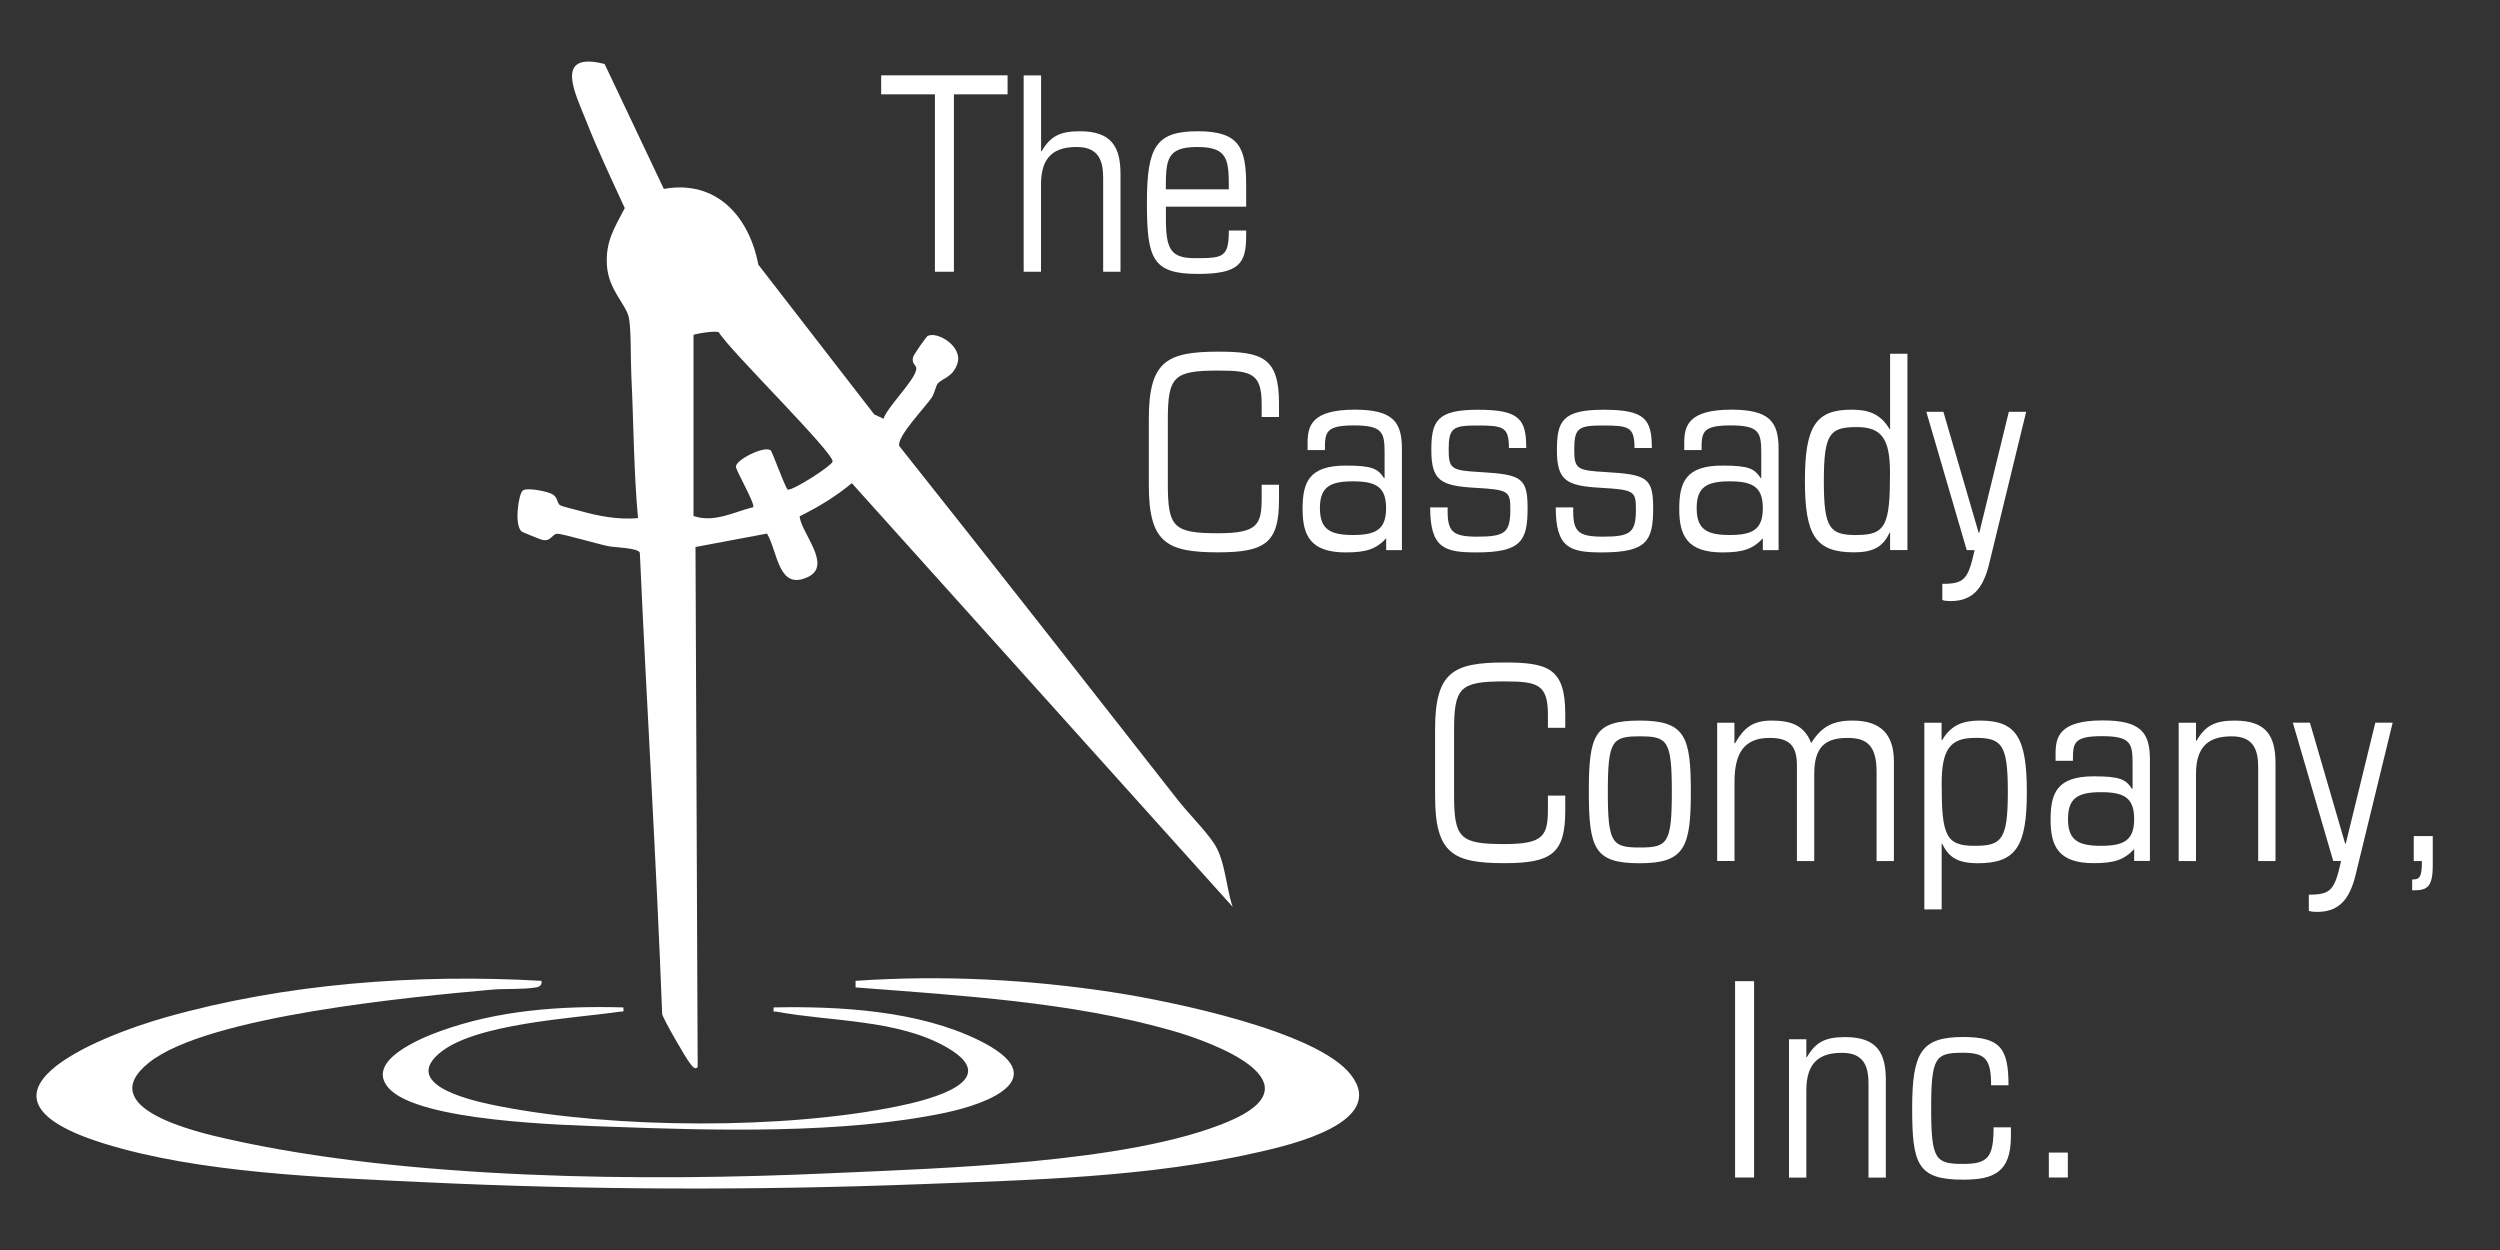<?xml version="1.0" encoding="UTF-8"?>
<svg id="Layer_1" data-name="Layer 1" xmlns="http://www.w3.org/2000/svg" viewBox="0 0 300 150">
  <rect x="0" y="0" width="300" height="150" fill="#333333" stroke="none"/>
  <defs>
    <style>
      .cls-1 {
        fill: #fff;
      }
    </style>
  </defs>
  <path class="cls-1" d="M72.55,7.67l7.11,15c6.3-1.13,10.24,3.3,11.34,9.09l13.91,17.97,1.11.52c.48-1.47,3.87-4.7,3.94-6,.03-.44-.63-.6-.38-1.42.08-.28,1.55-2.42,1.75-2.52,1.16-.58,4.24,1.27,3.56,3.31-.56,1.69-1.78,1.73-2.36,2.41-.25.3-.38,1.16-.72,1.67-.8,1.2-4.21,4.69-3.9,5.82,11.2,14.09,22.3,28.26,33.4,42.44,1.31,1.68,3.2,3.52,4.34,5.2,1.39,2.03,1.46,5.3,2.27,7.66l-45.7-50.84c-1.91,1.59-4.04,2.88-6.27,3.98.2,2.02,3.94,5.85,1.04,7.26-3.62,1.75-3.64-3.01-4.95-5.19l-8.58,1.61.26,62.39c-.33.45-.71-.19-.91-.42-.47-.54-3.29-5.44-3.35-5.93-.7-18.47-1.85-36.84-2.68-55.35-.19-.58-2.94-.63-3.73-.78-1.17-.22-5.63-1.53-6.19-1.5-.65.04-.7.96-1.78.74-.16-.03-2.37-.92-2.47-1-.94-.74-.4-4.56.14-4.94s2.98.13,3.55.46c.65.38.52,1.06.89,1.3.32.2,1.87.54,2.42.7,2.31.65,4.53,1.06,6.95.87-.52-5.65-.52-11.4-.8-17.09-.1-1.93,0-5.22-.28-6.88s-2.45-3.34-2.65-6.36c-.19-2.85.9-4.5,2.14-6.88-1.59-3.46-3.25-6.95-4.64-10.49-1.23-3.12-3.98-8.36,2.18-6.81ZM83.22,40.19v21.73c2.47.85,4.83-.48,7.16-1.06.3-.32-2.06-4.38-2.07-4.86-.01-.81,3.3-2.5,4.15-1.98.22.14,1.62,4.18,2.06,4.74.67.11,5.27-2.86,5.39-3.36.25-1-12.41-13.4-13.63-15.5-.29-.3-2.95.18-3.06.29Z"/>
  <g>
    <path class="cls-1" d="M208.21,117.74h2.28v23.56h-2.28v-23.56Z"/>
    <path class="cls-1" d="M214.68,124.71h2.08v2.15h.07c1.04-1.79,2.18-2.41,4.59-2.41,3.84,0,4.88,1.92,4.88,5.14v11.72h-2.08v-11.23c0-1.92-.42-3.74-3.16-3.74-2.54,0-4.3.98-4.3,4.49v10.48h-2.08v-16.6Z"/>
    <path class="cls-1" d="M238.93,130.24c0-3.03-.59-3.91-3.35-3.91-3.32,0-3.84.49-3.84,6.67s.52,6.67,3.84,6.67c2.99,0,3.65-.81,3.65-4.39h2.08v1.07c0,4.3-2.02,5.21-5.73,5.21-5.47,0-6.12-1.82-6.12-8.56s1.11-8.56,6.12-8.56c4.49,0,5.44,1.4,5.44,5.79h-2.08Z"/>
    <path class="cls-1" d="M245.86,138.31h2.28v2.99h-2.28v-2.99Z"/>
  </g>
  <g>
    <path class="cls-1" d="M187.83,97.27c0,5.11-1.59,6.31-7.29,6.31-6.22,0-8.33-1.17-8.33-8.07v-7.94c0-6.9,2.12-8.07,8.33-8.07,5.21,0,7.29.68,7.29,6.15v1.69h-2.08v-1.53c0-3.68-1.2-4.04-5.21-4.04-5.37,0-6.05.72-6.05,5.92v7.68c0,5.21.68,5.92,6.05,5.92,4.75,0,5.21-1.04,5.21-4.26v-1.56h2.08v1.79Z"/>
    <path class="cls-1" d="M196.78,86.47c5.47,0,6.12,1.95,6.12,8.56s-.72,8.56-6.12,8.56-6.12-1.69-6.12-8.56.65-8.56,6.12-8.56ZM196.78,101.7c3.32,0,3.84-.49,3.84-6.67s-.52-6.67-3.84-6.67-3.84.49-3.84,6.67.52,6.67,3.84,6.67Z"/>
    <path class="cls-1" d="M206.05,86.73h2.08v2.47h.07c1.04-1.79,2.05-2.73,4.39-2.73,2.21,0,3.91.49,4.75,2.7,1.27-2.02,2.64-2.7,4.98-2.7,3.35,0,4.95,1.63,4.95,4.92v11.94h-2.08v-10.74c0-3.32-1.37-4.04-3.48-4.04-2.67,0-4,1.07-4,4.33v10.45h-2.08v-11.49c0-2.47-1.01-3.29-3.29-3.29-3.03,0-4.2,1.82-4.2,5.27v9.5h-2.08v-16.6Z"/>
    <path class="cls-1" d="M230.91,86.73h2.08v2.08h.07c1.14-1.95,2.7-2.34,4.59-2.34,4.3,0,5.57,2.05,5.57,8.56s-1.27,8.56-5.89,8.56c-2.34,0-3.48-.68-4.26-2.34h-.07v7.88h-2.08v-22.39ZM236.97,88.55c-2.99,0-3.97,1.43-3.97,5.5,0,6.22.49,7.45,3.97,7.45,3.25,0,3.97-.75,3.97-6.48s-.72-6.48-3.97-6.48Z"/>
    <path class="cls-1" d="M256.1,101.89c-1.21,1.3-2.41,1.69-4.85,1.69-4.23,0-5.18-2.02-5.18-5.21s.75-5.21,5.18-5.21c3.16,0,3.84.36,4.59,1.5h.07v-3.03c0-2.44-.23-3.29-3.68-3.29s-3.48.85-3.48,2.96h-2.08v-.88c0-2.02.49-3.97,5.66-3.97,4.62,0,5.66,1.5,5.66,4.72v12.14h-1.89v-1.43ZM252.13,101.5c2.77,0,3.97-.68,3.97-3.22s-1.21-3.22-3.97-3.22-3.97.68-3.97,3.22,1.21,3.22,3.97,3.22Z"/>
    <path class="cls-1" d="M261.44,86.73h2.08v2.15h.07c1.04-1.79,2.18-2.41,4.59-2.41,3.84,0,4.88,1.92,4.88,5.14v11.72h-2.08v-11.23c0-1.92-.42-3.74-3.16-3.74-2.54,0-4.3.98-4.3,4.49v10.48h-2.08v-16.6Z"/>
    <path class="cls-1" d="M277.06,107.36c2.64,0,3.09-.52,3.87-4.04h-.94l-4.85-16.6h2.05l4.23,14.52h.07l3.55-14.52h2.08l-4.46,18.32c-.72,2.9-1.99,4.39-4.62,4.39-.33,0-.75-.03-.98-.13v-1.95Z"/>
    <path class="cls-1" d="M289.65,100.33h2.28v3.55c0,2.77-.81,2.96-2.47,2.96v-1.3c.88,0,1.17-.23,1.17-2.21h-.98v-2.99Z"/>
  </g>
  <g>
    <path class="cls-1" d="M112.18,11.32h-6.44v-2.28h15.17v2.28h-6.44v21.29h-2.28V11.32Z"/>
    <path class="cls-1" d="M122.85,9.05h2.08v9.11h.06c1.04-1.79,2.18-2.41,4.59-2.41,3.84,0,4.88,1.92,4.88,5.14v11.72h-2.08v-11.23c0-1.92-.42-3.74-3.16-3.74-2.54,0-4.3.98-4.3,4.49v10.48h-2.08V9.05Z"/>
    <path class="cls-1" d="M139.91,24.8v1.53c0,3.61.62,4.65,3.48,4.65,3.35,0,4.07-.06,4.07-3.32h2.08v.62c0,3.32-.81,4.59-5.79,4.59-5.47,0-6.12-1.82-6.12-8.56s1.11-8.56,6.12-8.56,5.79,2.02,5.79,6.54v2.51h-9.63ZM147.46,22.72c0-3.52-.06-5.08-3.78-5.08s-3.78,1.56-3.78,5.08h7.55Z"/>
  </g>
  <g>
    <path class="cls-1" d="M153.48,59.97c0,5.11-1.59,6.31-7.29,6.31-6.22,0-8.33-1.17-8.33-8.07v-7.94c0-6.9,2.12-8.07,8.33-8.07,5.21,0,7.29.68,7.29,6.15v1.69h-2.08v-1.53c0-3.68-1.2-4.04-5.21-4.04-5.37,0-6.05.72-6.05,5.92v7.68c0,5.21.68,5.92,6.05,5.92,4.75,0,5.21-1.04,5.21-4.26v-1.56h2.08v1.79Z"/>
    <path class="cls-1" d="M166.34,64.6c-1.2,1.3-2.41,1.69-4.85,1.69-4.23,0-5.18-2.02-5.18-5.21s.75-5.21,5.18-5.21c3.16,0,3.84.36,4.59,1.5h.07v-3.03c0-2.44-.23-3.29-3.68-3.29s-3.48.85-3.48,2.96h-2.08v-.88c0-2.02.49-3.97,5.66-3.97,4.62,0,5.66,1.5,5.66,4.72v12.14h-1.89v-1.43ZM162.36,64.2c2.77,0,3.97-.68,3.97-3.22s-1.2-3.22-3.97-3.22-3.97.68-3.97,3.22,1.21,3.22,3.97,3.22Z"/>
    <path class="cls-1" d="M173.72,60.88c-.07,2.86.46,3.52,3.55,3.52,3.35,0,3.97-.49,3.97-3.29,0-2.18-.23-2.34-4.17-2.57-4.17-.23-5.31-.85-5.31-4.52,0-3.48.65-4.85,5.6-4.85s5.79,1.11,5.79,4.59h-2.08c0-2.54-.68-2.7-3.81-2.7-2.9,0-3.42.29-3.42,2.86,0,2.34.29,2.54,3.81,2.73,4.91.29,5.66.68,5.66,4.33,0,3.91-.75,5.31-6.12,5.31-3.81,0-5.57-.46-5.57-5.4h2.08Z"/>
    <path class="cls-1" d="M188.79,60.88c-.07,2.86.46,3.52,3.55,3.52,3.35,0,3.97-.49,3.97-3.29,0-2.18-.23-2.34-4.17-2.57-4.17-.23-5.31-.85-5.31-4.52,0-3.48.65-4.85,5.6-4.85s5.79,1.11,5.79,4.59h-2.08c0-2.54-.68-2.7-3.81-2.7-2.9,0-3.42.29-3.42,2.86,0,2.34.29,2.54,3.81,2.73,4.91.29,5.66.68,5.66,4.33,0,3.91-.75,5.31-6.12,5.31-3.81,0-5.57-.46-5.57-5.4h2.08Z"/>
    <path class="cls-1" d="M211.54,64.6c-1.21,1.3-2.41,1.69-4.85,1.69-4.23,0-5.18-2.02-5.18-5.21s.75-5.21,5.18-5.21c3.16,0,3.84.36,4.59,1.5h.07v-3.03c0-2.44-.23-3.29-3.68-3.29s-3.48.85-3.48,2.96h-2.08v-.88c0-2.02.49-3.97,5.66-3.97,4.62,0,5.66,1.5,5.66,4.72v12.14h-1.89v-1.43ZM207.57,64.2c2.77,0,3.97-.68,3.97-3.22s-1.21-3.22-3.97-3.22-3.97.68-3.97,3.22,1.21,3.22,3.97,3.22Z"/>
    <path class="cls-1" d="M226.8,63.94h-.06c-.78,1.66-1.92,2.34-4.26,2.34-4.62,0-5.89-2.05-5.89-8.56s1.27-8.56,5.57-8.56c1.89,0,3.45.39,4.59,2.34h.06v-9.05h2.08v23.56h-2.08v-2.08ZM222.83,64.2c3.48,0,3.97-1.24,3.97-7.45,0-4.07-.98-5.5-3.97-5.5-3.25,0-3.97.75-3.97,6.48s.72,6.48,3.97,6.48Z"/>
    <path class="cls-1" d="M233.08,70.06c2.64,0,3.09-.52,3.87-4.04h-.94l-4.85-16.6h2.05l4.23,14.52h.07l3.55-14.52h2.08l-4.46,18.32c-.72,2.9-1.99,4.39-4.62,4.39-.33,0-.75-.03-.98-.13v-1.95Z"/>
  </g>
  <path class="cls-1" d="M64.98,117.7c.08.5-.21.72-.66.79-1.58.27-3.69.12-5.31.27-9.41.85-34.12,3.13-41.14,8.76-6.8,5.44,5.69,8.32,9.42,9.16,21.65,4.87,50.18,5.13,72.33,4.11,13.18-.6,35.83-1.19,47.71-6.17,11.14-4.67-1.51-9.47-6.71-10.95-12.06-3.45-25.47-4.21-37.95-5.18v-.79c10.36-.71,20.85-.18,31.11,1.41,6.63,1.03,24.28,4.6,28.34,9.88,4.39,5.71-7.28,8.39-10.92,9.23-13.3,3.07-27.36,3.37-40.97,3.89-19.84.75-39.64.69-59.44-.25-12.03-.57-26.88-1.08-38.35-4.65-18.26-5.69-.95-12.75,7.43-15.13,14.41-4.08,30.19-5.23,45.12-4.38Z"/>
  <path class="cls-1" d="M74.8,120.88c.05.66.06.45-.4.52-5.52.81-17.59,1.4-21.76,5.06-4.48,3.93,4.65,5.77,7.24,6.28,13.79,2.71,34.34,2.84,48.1-.04,3.55-.74,12.57-3.01,5.66-7-5.88-3.4-13.94-3.09-20.4-4.29-.43-.08-.46.17-.4-.52,7.93-.16,17.38.38,24.6,3.93,9.08,4.46,1.51,7.56-4.11,8.73-12.16,2.54-27.55,2.12-39.99,1.66-5.48-.2-23.1-.61-26.69-4.63-2.91-3.26,3.84-6,6.17-6.84,6.99-2.54,14.57-3.06,21.97-2.85Z"/>
</svg>